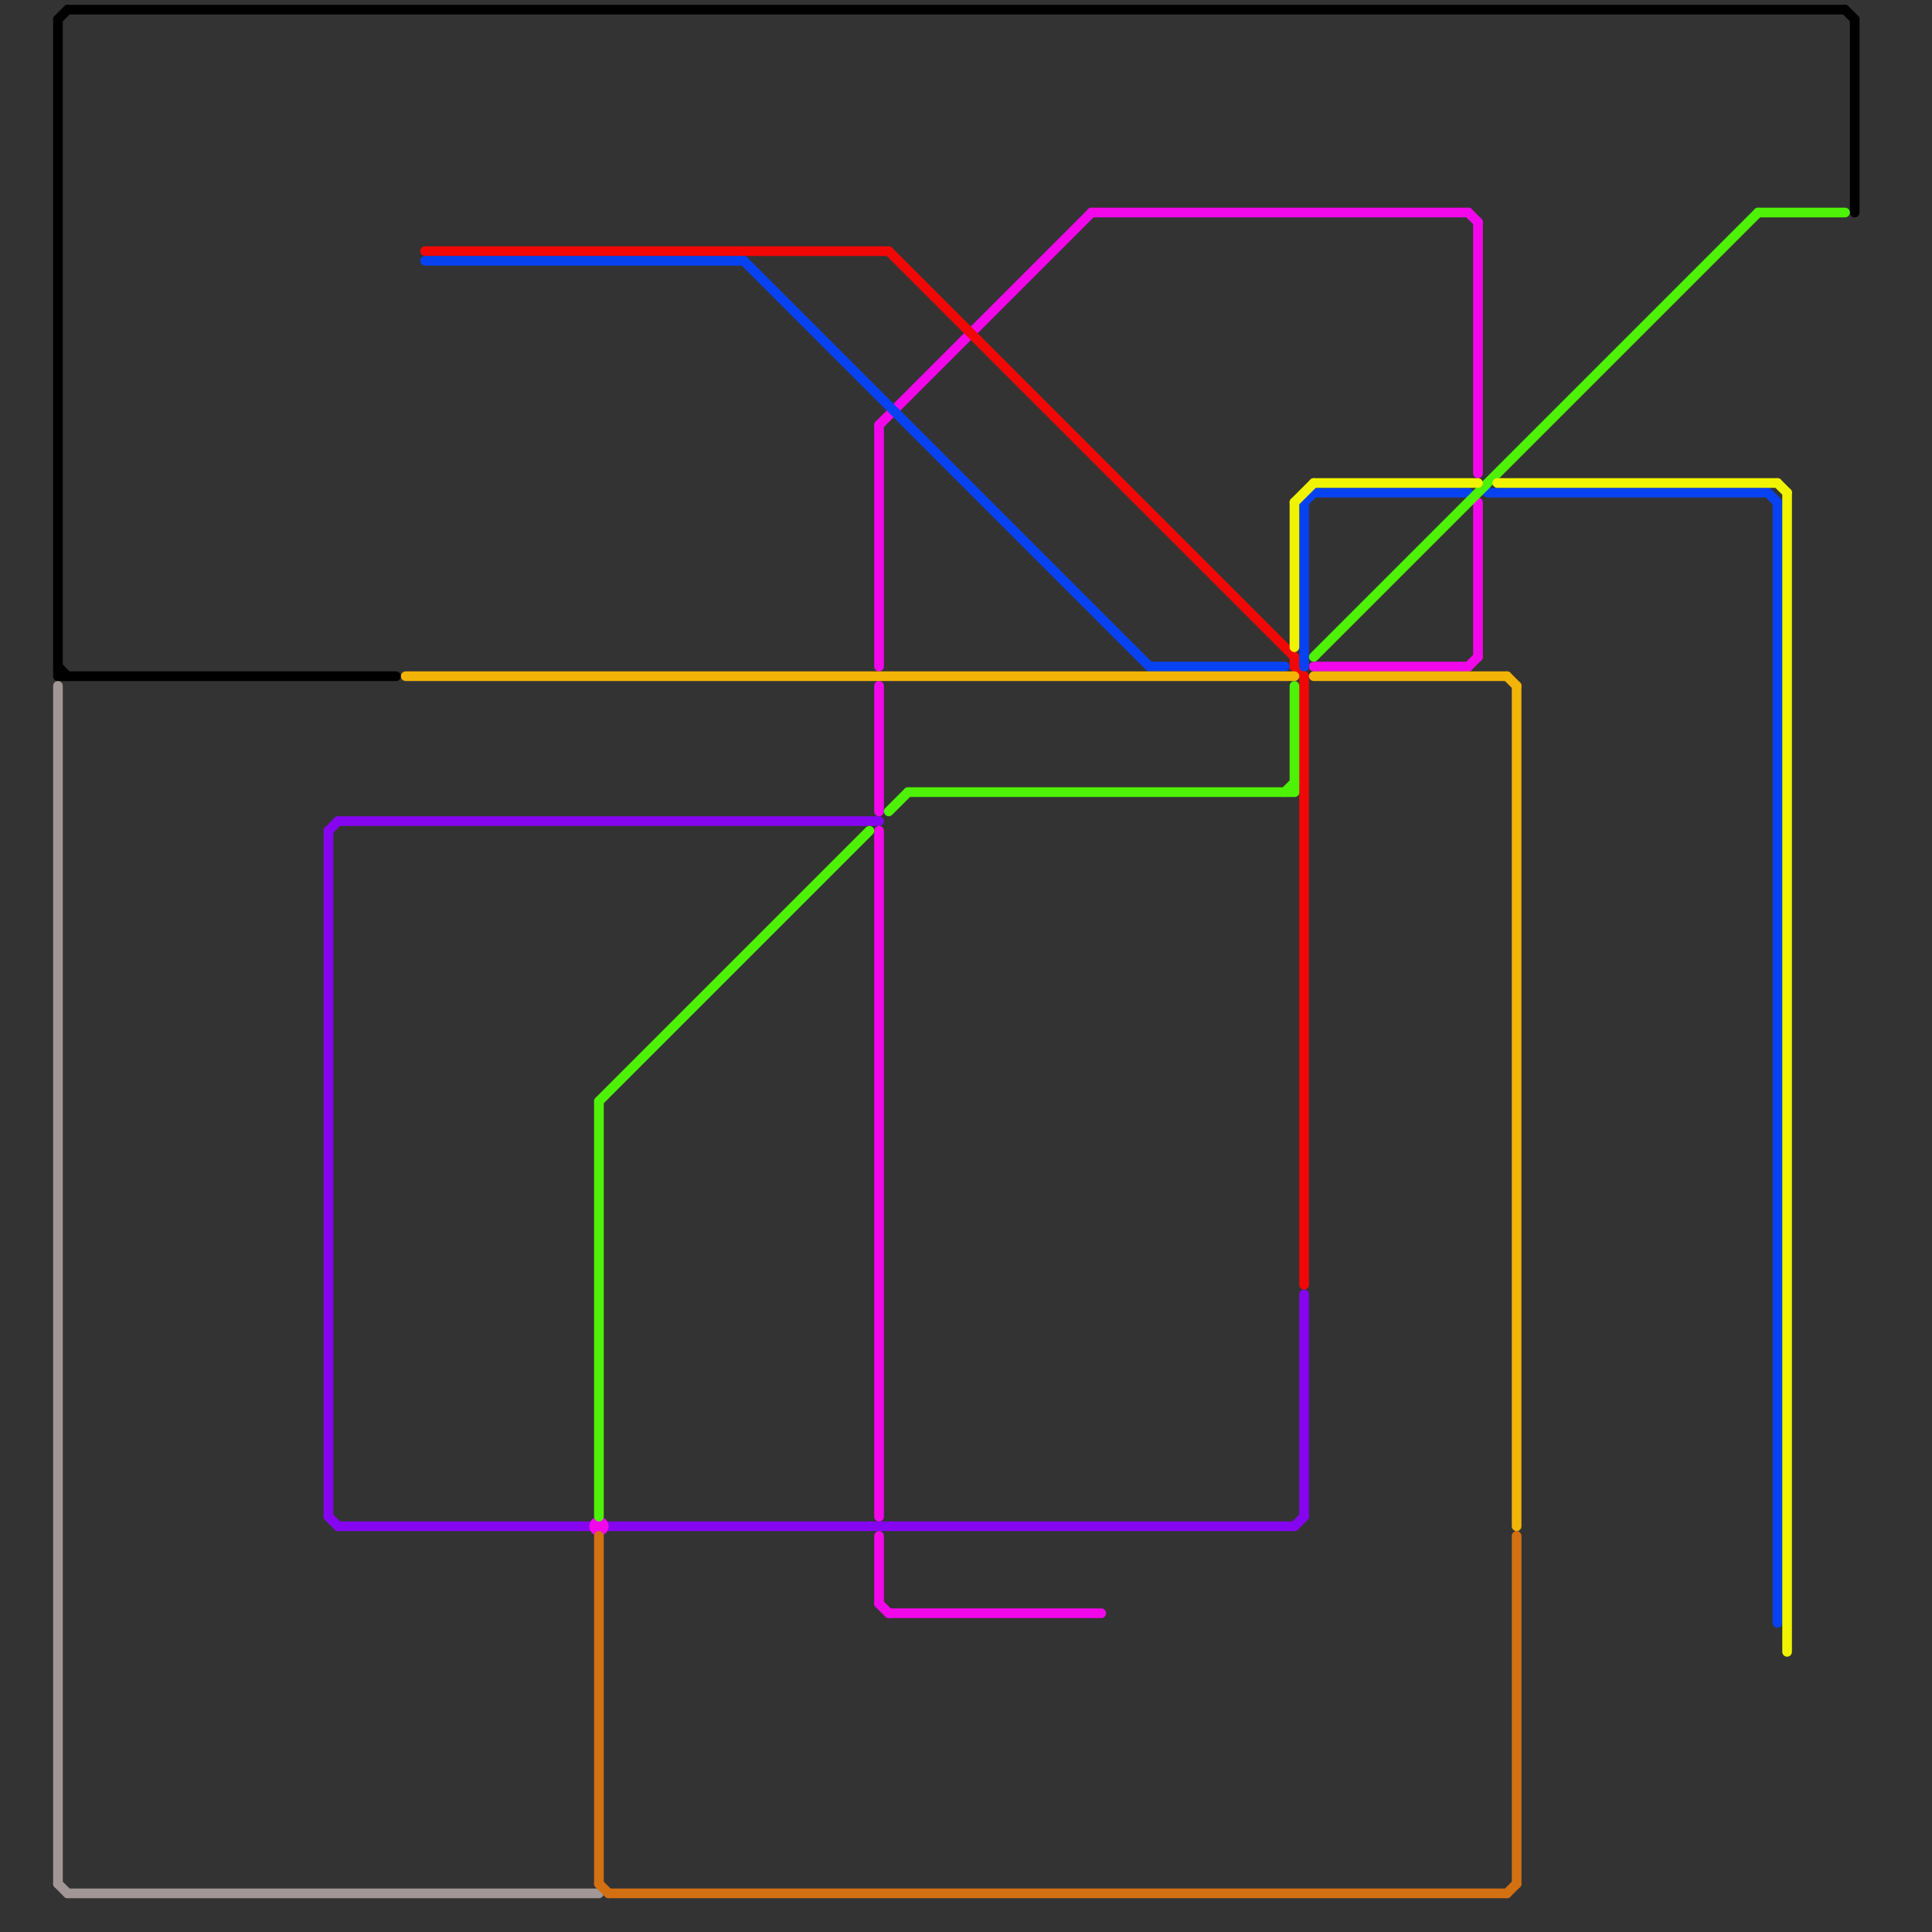 
<svg version="1.1" xmlns="http://www.w3.org/2000/svg" viewBox="0 0 200 200">
<rect x="0" y="0" width="200" height="200" fill="#333333" stroke="none"/>
<style>text { font: 1px Helvetica; font-weight: 600; white-space: pre; dominant-baseline: central; } line { stroke-width: 1; fill: none; stroke-linecap: round; stroke-linejoin: round; } .c0 { stroke: #000000 } .c1 { stroke: #a29796 } .c2 { stroke: #8605f0 } .c3 { stroke: #f207eb } .c4 { stroke: #d37012 } .c5 { stroke: #f20707 } .c6 { stroke: #0742f2 } .c7 { stroke: #f2b407 } .c8 { stroke: #4ef207 } .c9 { stroke: #f0f401 }</style><defs><g id="wm-xf"><circle r="1.2" fill="#000"/><circle r="0.9" fill="#fff"/><circle r="0.6" fill="#000"/><circle r="0.3" fill="#fff"/></g><g id="wm"><circle r="0.6" fill="#000"/><circle r="0.3" fill="#fff"/></g></defs><line class="c0" x1="6" y1="70" x2="41" y2="70"/><line class="c0" x1="192" y1="2" x2="192" y2="22"/><line class="c0" x1="6" y1="2" x2="7" y2="1"/><line class="c0" x1="6" y1="2" x2="6" y2="70"/><line class="c0" x1="191" y1="1" x2="192" y2="2"/><line class="c0" x1="7" y1="1" x2="191" y2="1"/><line class="c0" x1="6" y1="69" x2="7" y2="70"/><line class="c1" x1="6" y1="71" x2="6" y2="195"/><line class="c1" x1="7" y1="196" x2="62" y2="196"/><line class="c1" x1="6" y1="195" x2="7" y2="196"/><line class="c2" x1="34" y1="86" x2="35" y2="85"/><line class="c2" x1="134" y1="158" x2="135" y2="157"/><line class="c2" x1="63" y1="158" x2="134" y2="158"/><line class="c2" x1="34" y1="157" x2="35" y2="158"/><line class="c2" x1="34" y1="86" x2="34" y2="157"/><line class="c2" x1="35" y1="85" x2="91" y2="85"/><line class="c2" x1="35" y1="158" x2="61" y2="158"/><line class="c2" x1="135" y1="134" x2="135" y2="157"/><line class="c3" x1="92" y1="167" x2="114" y2="167"/><line class="c3" x1="136" y1="69" x2="152" y2="69"/><line class="c3" x1="153" y1="52" x2="153" y2="68"/><line class="c3" x1="152" y1="69" x2="153" y2="68"/><line class="c3" x1="153" y1="23" x2="153" y2="49"/><line class="c3" x1="91" y1="159" x2="91" y2="166"/><line class="c3" x1="113" y1="22" x2="152" y2="22"/><line class="c3" x1="152" y1="22" x2="153" y2="23"/><line class="c3" x1="91" y1="86" x2="91" y2="157"/><line class="c3" x1="91" y1="44" x2="113" y2="22"/><line class="c3" x1="91" y1="166" x2="92" y2="167"/><line class="c3" x1="91" y1="71" x2="91" y2="84"/><line class="c3" x1="91" y1="44" x2="91" y2="69"/><circle cx="62" cy="158" r="1" fill="#f207eb" /><line class="c4" x1="62" y1="195" x2="63" y2="196"/><line class="c4" x1="157" y1="159" x2="157" y2="195"/><line class="c4" x1="62" y1="159" x2="62" y2="195"/><line class="c4" x1="63" y1="196" x2="156" y2="196"/><line class="c4" x1="156" y1="196" x2="157" y2="195"/><line class="c5" x1="135" y1="70" x2="135" y2="133"/><line class="c5" x1="44" y1="26" x2="92" y2="26"/><line class="c5" x1="92" y1="26" x2="134" y2="68"/><line class="c5" x1="134" y1="69" x2="135" y2="70"/><line class="c5" x1="134" y1="68" x2="134" y2="69"/><line class="c6" x1="135" y1="52" x2="135" y2="69"/><line class="c6" x1="183" y1="51" x2="184" y2="52"/><line class="c6" x1="77" y1="27" x2="119" y2="69"/><line class="c6" x1="136" y1="51" x2="152" y2="51"/><line class="c6" x1="135" y1="52" x2="136" y2="51"/><line class="c6" x1="119" y1="69" x2="133" y2="69"/><line class="c6" x1="184" y1="52" x2="184" y2="168"/><line class="c6" x1="44" y1="27" x2="77" y2="27"/><line class="c6" x1="154" y1="51" x2="183" y2="51"/><line class="c7" x1="157" y1="71" x2="157" y2="158"/><line class="c7" x1="156" y1="70" x2="157" y2="71"/><line class="c7" x1="136" y1="70" x2="156" y2="70"/><line class="c7" x1="42" y1="70" x2="134" y2="70"/><line class="c8" x1="62" y1="114" x2="90" y2="86"/><line class="c8" x1="136" y1="68" x2="182" y2="22"/><line class="c8" x1="62" y1="114" x2="62" y2="157"/><line class="c8" x1="94" y1="82" x2="134" y2="82"/><line class="c8" x1="92" y1="84" x2="94" y2="82"/><line class="c8" x1="133" y1="82" x2="134" y2="81"/><line class="c8" x1="134" y1="71" x2="134" y2="82"/><line class="c8" x1="182" y1="22" x2="191" y2="22"/><line class="c9" x1="134" y1="52" x2="134" y2="67"/><line class="c9" x1="184" y1="50" x2="185" y2="51"/><line class="c9" x1="155" y1="50" x2="184" y2="50"/><line class="c9" x1="136" y1="50" x2="153" y2="50"/><line class="c9" x1="134" y1="52" x2="136" y2="50"/><line class="c9" x1="185" y1="51" x2="185" y2="171"/>
</svg>
